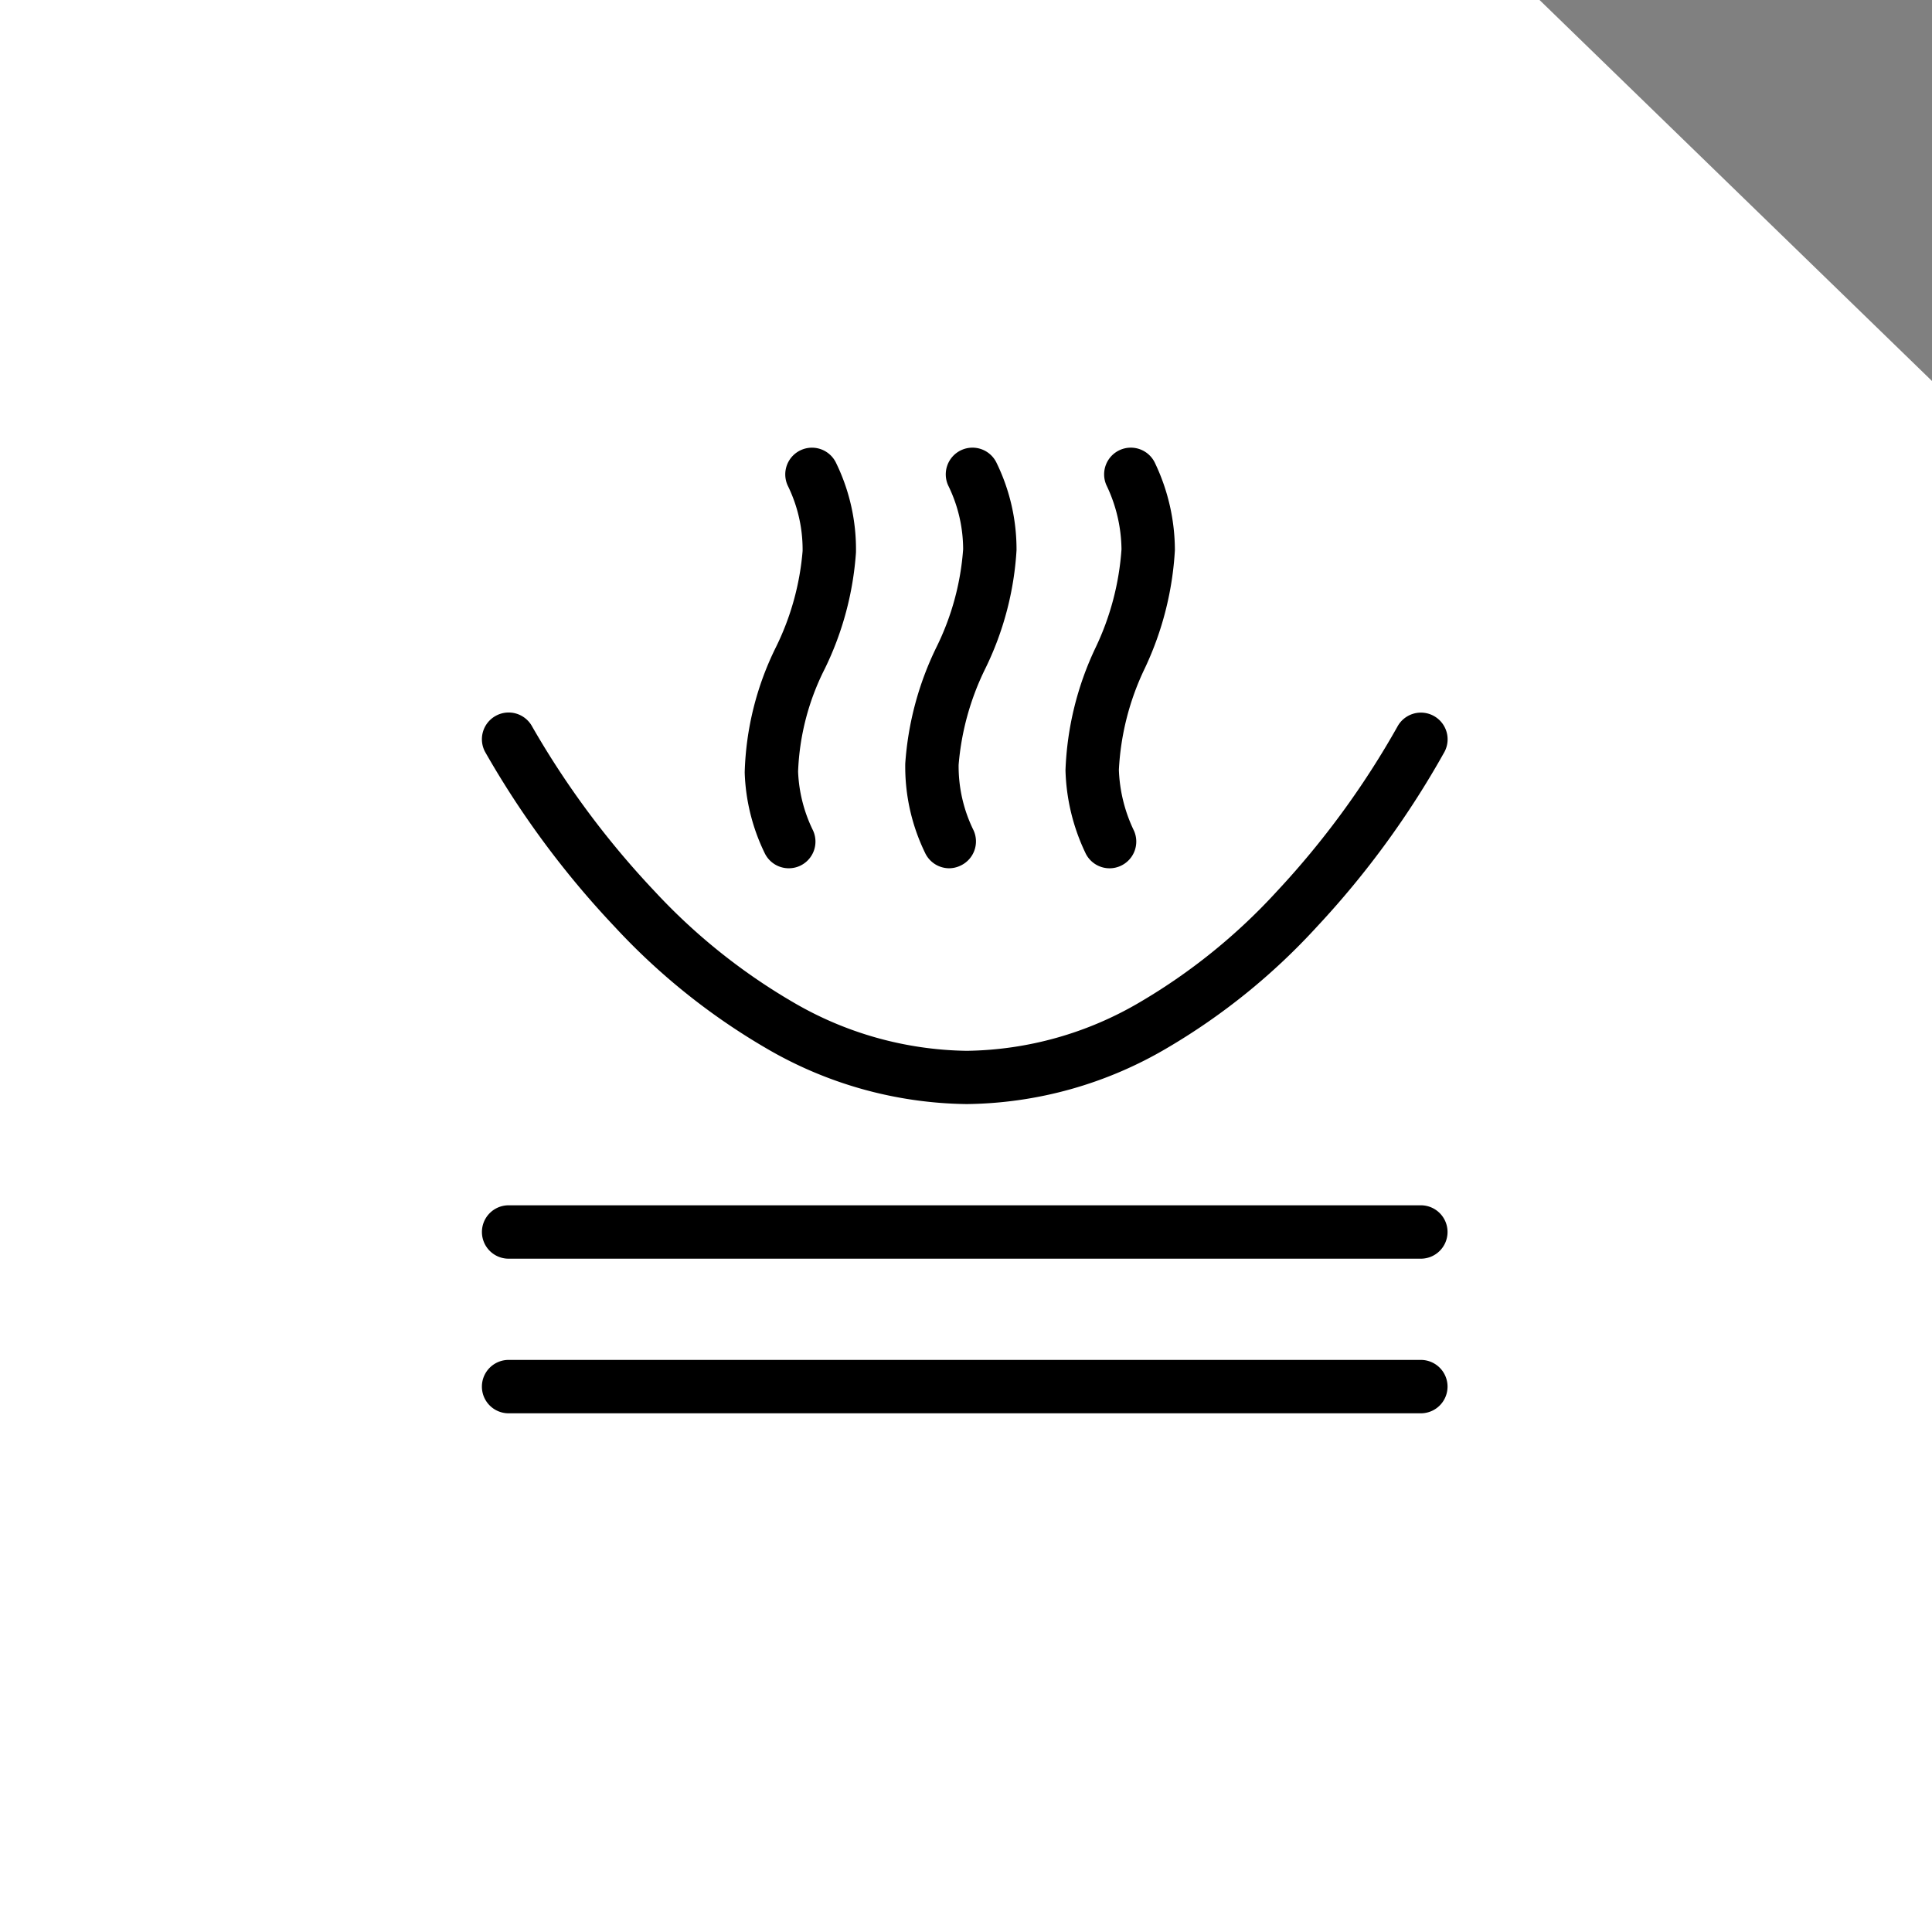 <svg xmlns="http://www.w3.org/2000/svg" xmlns:xlink="http://www.w3.org/1999/xlink" id="Group_263" data-name="Group 263" width="70.2" height="70.2" viewBox="0 0 70.2 70.2"><rect x="0" y="0" width="70.2" height="70.2" fill="#808080" stroke="none"/><defs><clipPath id="clip-path"><path id="path2043" d="M0-682.665H35.955v35.955H0Z" transform="translate(0 682.665)"></path></clipPath></defs><path id="Soft2" d="M0,0H55.94L70.2,13.844V70.2H0Z" fill="#fff"></path><g id="g2037" transform="translate(17.076 15.832)"><g id="g2039" transform="translate(0 0)"><g id="g2041" clip-path="url(#clip-path)"><g id="g2047" transform="translate(0.434 27.963)"><path id="path2049" d="M-597.715-.56h-33.146a.97.97,0,0,1-.97-.97.97.97,0,0,1,.97-.97h33.146a.97.97,0,0,1,.97.97A.97.97,0,0,1-597.715-.56Z" transform="translate(631.832 2.5)"></path></g><g id="g2051" transform="translate(0.434 33.581)"><path id="path2053" d="M31.617-.56H-1.53a.97.97,0,0,1-.97-.97.97.97,0,0,1,.97-.97H31.617a.97.97,0,0,1,.97.97A.97.97,0,0,1,31.617-.56Z" transform="translate(2.5 2.5)"></path></g><g id="g2055" transform="translate(9.985 0.434)"><path id="path2057" d="M-12.9-240.55a.97.97,0,0,1-.882-.564,7.205,7.205,0,0,1-.72-2.917,10.921,10.921,0,0,1,1.133-4.549,9.7,9.7,0,0,0,.971-3.5,5.267,5.267,0,0,0-.541-2.376.97.97,0,0,1,.475-1.287.97.97,0,0,1,1.287.475,7.156,7.156,0,0,1,.718,3.242,11.4,11.4,0,0,1-1.131,4.223,8.99,8.99,0,0,0-.972,3.738,5.316,5.316,0,0,0,.542,2.14.97.97,0,0,1-.475,1.287A.967.967,0,0,1-12.9-240.55Z" transform="translate(14.5 255.833)"></path></g><g id="g2059" transform="translate(15.814 0.434)"><path id="path2061" d="M-12.891-240.55a.97.97,0,0,1-.882-.564,7.156,7.156,0,0,1-.718-3.242,11.4,11.4,0,0,1,1.131-4.223,9.577,9.577,0,0,0,.972-3.561,5.277,5.277,0,0,0-.542-2.317.97.97,0,0,1,.475-1.287.97.97,0,0,1,1.287.475,7.166,7.166,0,0,1,.72,3.161,11.278,11.278,0,0,1-1.133,4.3,9.7,9.7,0,0,0-.971,3.5,5.267,5.267,0,0,0,.541,2.376.97.97,0,0,1-.475,1.287A.966.966,0,0,1-12.891-240.55Z" transform="translate(14.494 255.833)"></path></g><g id="g2063" transform="translate(21.642 0.434)"><path id="path2065" d="M-12.9-240.549a.97.97,0,0,1-.887-.576,7.412,7.412,0,0,1-.716-2.987,11.317,11.317,0,0,1,1.094-4.456,9.858,9.858,0,0,0,.941-3.571,5.5,5.5,0,0,0-.547-2.329.97.97,0,0,1,.491-1.281.97.97,0,0,1,1.281.491,7.383,7.383,0,0,1,.715,3.149,11.562,11.562,0,0,1-1.093,4.294,9.615,9.615,0,0,0-.942,3.69,5.534,5.534,0,0,0,.548,2.21.97.97,0,0,1-.491,1.281A.967.967,0,0,1-12.9-240.549Z" transform="translate(14.5 255.833)"></path></g><g id="g2067" transform="translate(0.434 10.055)"><path id="path2069" d="M-614.218,11.73a14.747,14.747,0,0,1-7.316-2.047,23.824,23.824,0,0,1-5.477-4.4,32.987,32.987,0,0,1-4.706-6.352.97.97,0,0,1,.4-1.314.97.97,0,0,1,1.314.4,31.631,31.631,0,0,0,4.437,5.97,21.835,21.835,0,0,0,5.014,4.026,12.825,12.825,0,0,0,6.337,1.782,12.706,12.706,0,0,0,6.313-1.78,21.458,21.458,0,0,0,4.964-4.023,31.1,31.1,0,0,0,4.367-5.968.97.97,0,0,1,1.31-.406.97.97,0,0,1,.407,1.31,32.482,32.482,0,0,1-4.635,6.356,23.449,23.449,0,0,1-5.43,4.4A14.628,14.628,0,0,1-614.218,11.73Z" transform="translate(631.832 2.5)"></path></g></g></g></g></svg>